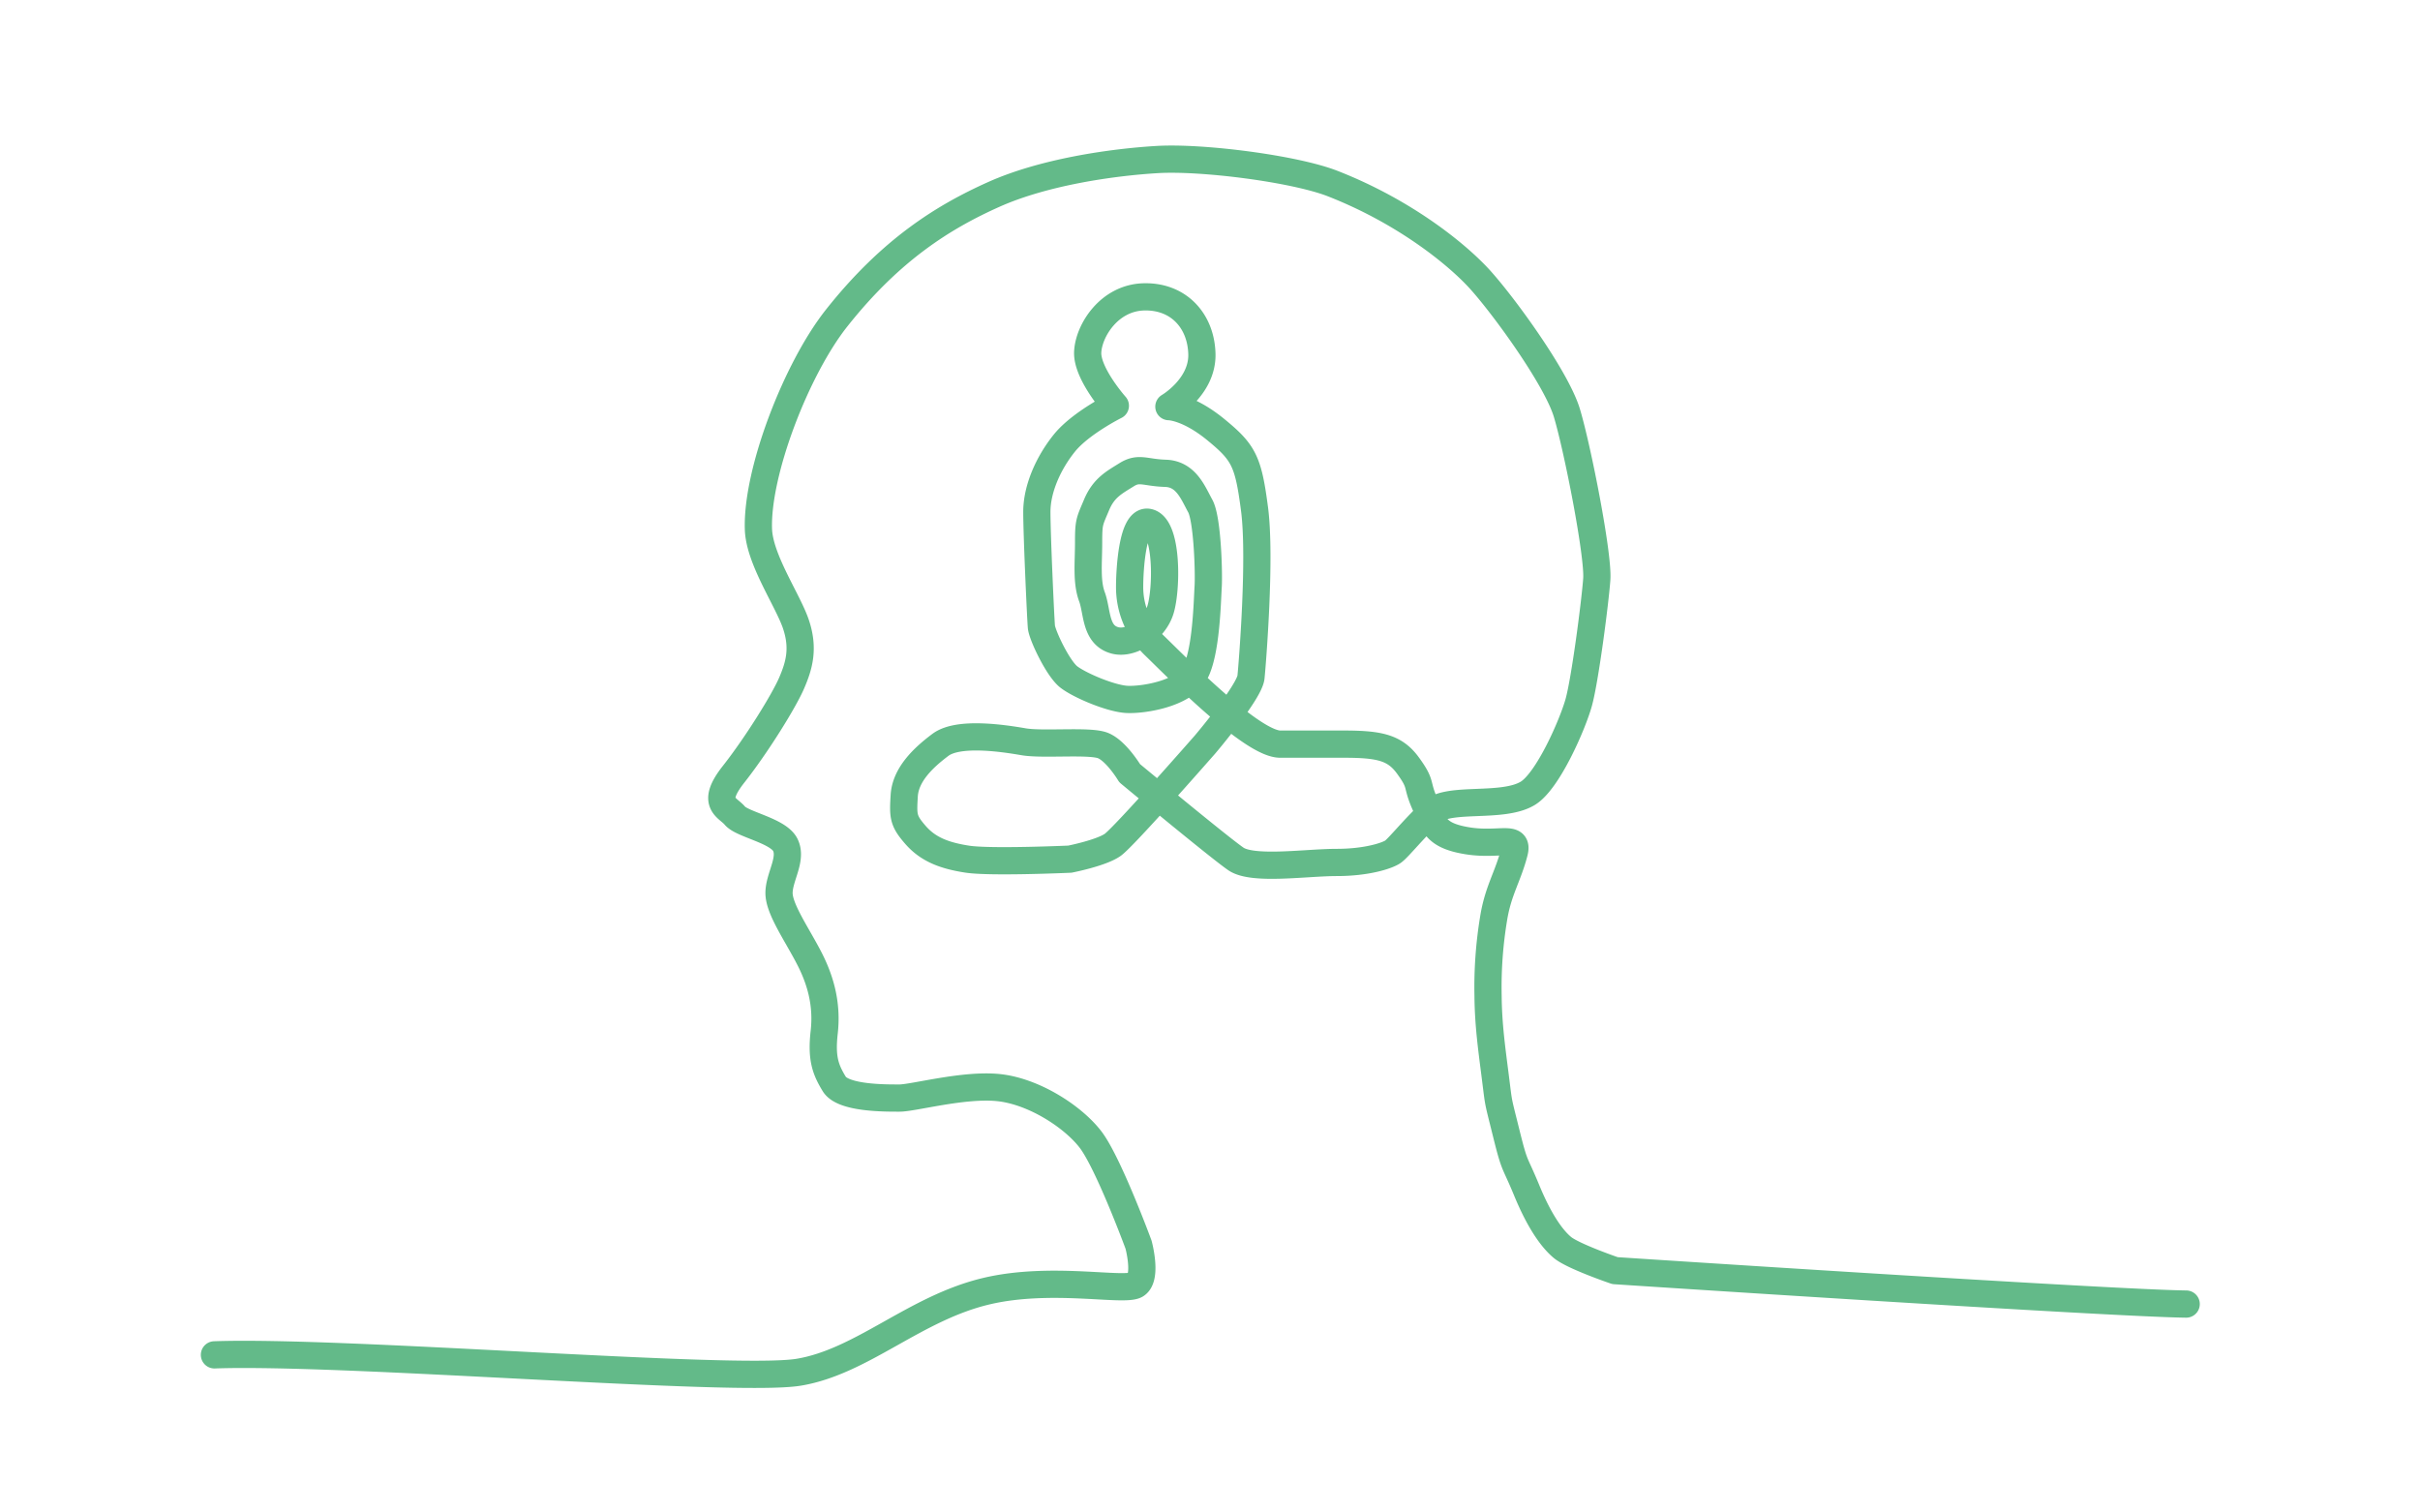 <svg id="Ebene_9" data-name="Ebene 9" xmlns="http://www.w3.org/2000/svg" viewBox="0 0 800 500"><defs><style>.cls-1{fill:none;stroke:#63ba89;stroke-linecap:round;stroke-linejoin:round;stroke-width:9px;}</style></defs><path class="cls-1" d="M70.89,447.89c42.74-1.53,172.09,9.21,193.1,5.75s38.44-21.27,62.25-26.84c21.28-5,45.42.29,49.26-2.07s.88-13.27.88-13.27-10-27.14-15.92-34.81-18.88-15.93-30.39-17.11S302,363,297.32,363s-18.63.1-21.53-4.65-4.3-8.49-3.33-17.08-.8-16.46-4.93-24.47-10-16.27-10-21.58,4.43-11.21,2.07-15.93-14.21-6.7-16.66-9.63-8.12-3.94-.45-13.68,16.61-24.18,19.17-30.09,4.13-11.5,1.48-19.47S251,184.9,250.72,174.87c-.59-18.88,12.52-52.9,25.86-69.74,18-22.72,35.5-33.51,52-40.88s38.94-10.62,54-11.51,45.7,3.09,58.11,8c23.31,9.14,40.28,22.78,47.95,31s25.8,33,29.34,44.77,10.47,47.08,9.88,55-3.92,33.48-6,40.83-10.22,26-16.87,29.95c-8.36,5-25.91,1-31.51,6s-11.15,12-13,13.28-8.56,3.54-18.59,3.54-27.73,2.69-33.33-1.16-35.11-28.34-35.11-28.34-4.42-7.38-8.84-9.15-19.77-.13-26.26-1.25-21.49-3.43-27.43,1-11.59,10-12,16.81-.4,8.27,3.73,13,9.44,6.82,17.11,8,33.92,0,33.92,0S364,282,367.83,279.3s30.54-33.19,30.54-33.19,14.68-17.3,15.18-22.27,3.25-39.53,1.18-55.46S411.18,149.6,401.89,142s-15.48-7.57-15.48-7.57,11.19-6.52,10.91-17.42-7.66-19.16-19.17-18.87-18.28,11.21-18.58,18.29,9.14,17.7,9.14,17.7-11.54,5.76-16.83,12.32-9.12,15.11-9.12,22.78,1.26,35.39,1.51,38.05,5.45,13.75,9.09,16.54,13.9,7.13,19.2,7.39,18.57-1.8,22.41-8.58,4.13-24.19,4.42-28.62-.22-22.42-2.61-26.74-4.65-10.58-11.49-10.8-8.73-2.1-12.84.46-7.57,4.32-9.93,9.93-2.65,5.62-2.65,12.4-.75,13,1.1,18,1,12.67,7.6,14.44c5.28,1.41,13-3.41,15.07-10.17S386,175,380.07,172.8s-6.64,16.82-6.64,20.95a26.82,26.82,0,0,0,8,19.47C388.48,220,413.77,246,423.21,246s9.22,0,21,0,16.9,1.11,21.24,7.08c4.72,6.49,2.58,5.75,5.53,12.54s3.32,10.53,13.94,12.3,17.21-2.12,15.65,3.88c-2.06,8-5.32,12.58-6.8,21.73a139.34,139.34,0,0,0-1.85,25.67c.08,9.72,1.26,17.79,2.44,27.13s.68,6.64,3.59,18.37,2.61,8.77,6.74,18.8,8.26,15.93,11.8,18.88,17.4,7.67,17.4,7.67S697.33,430.8,722.7,431.1"/></svg>